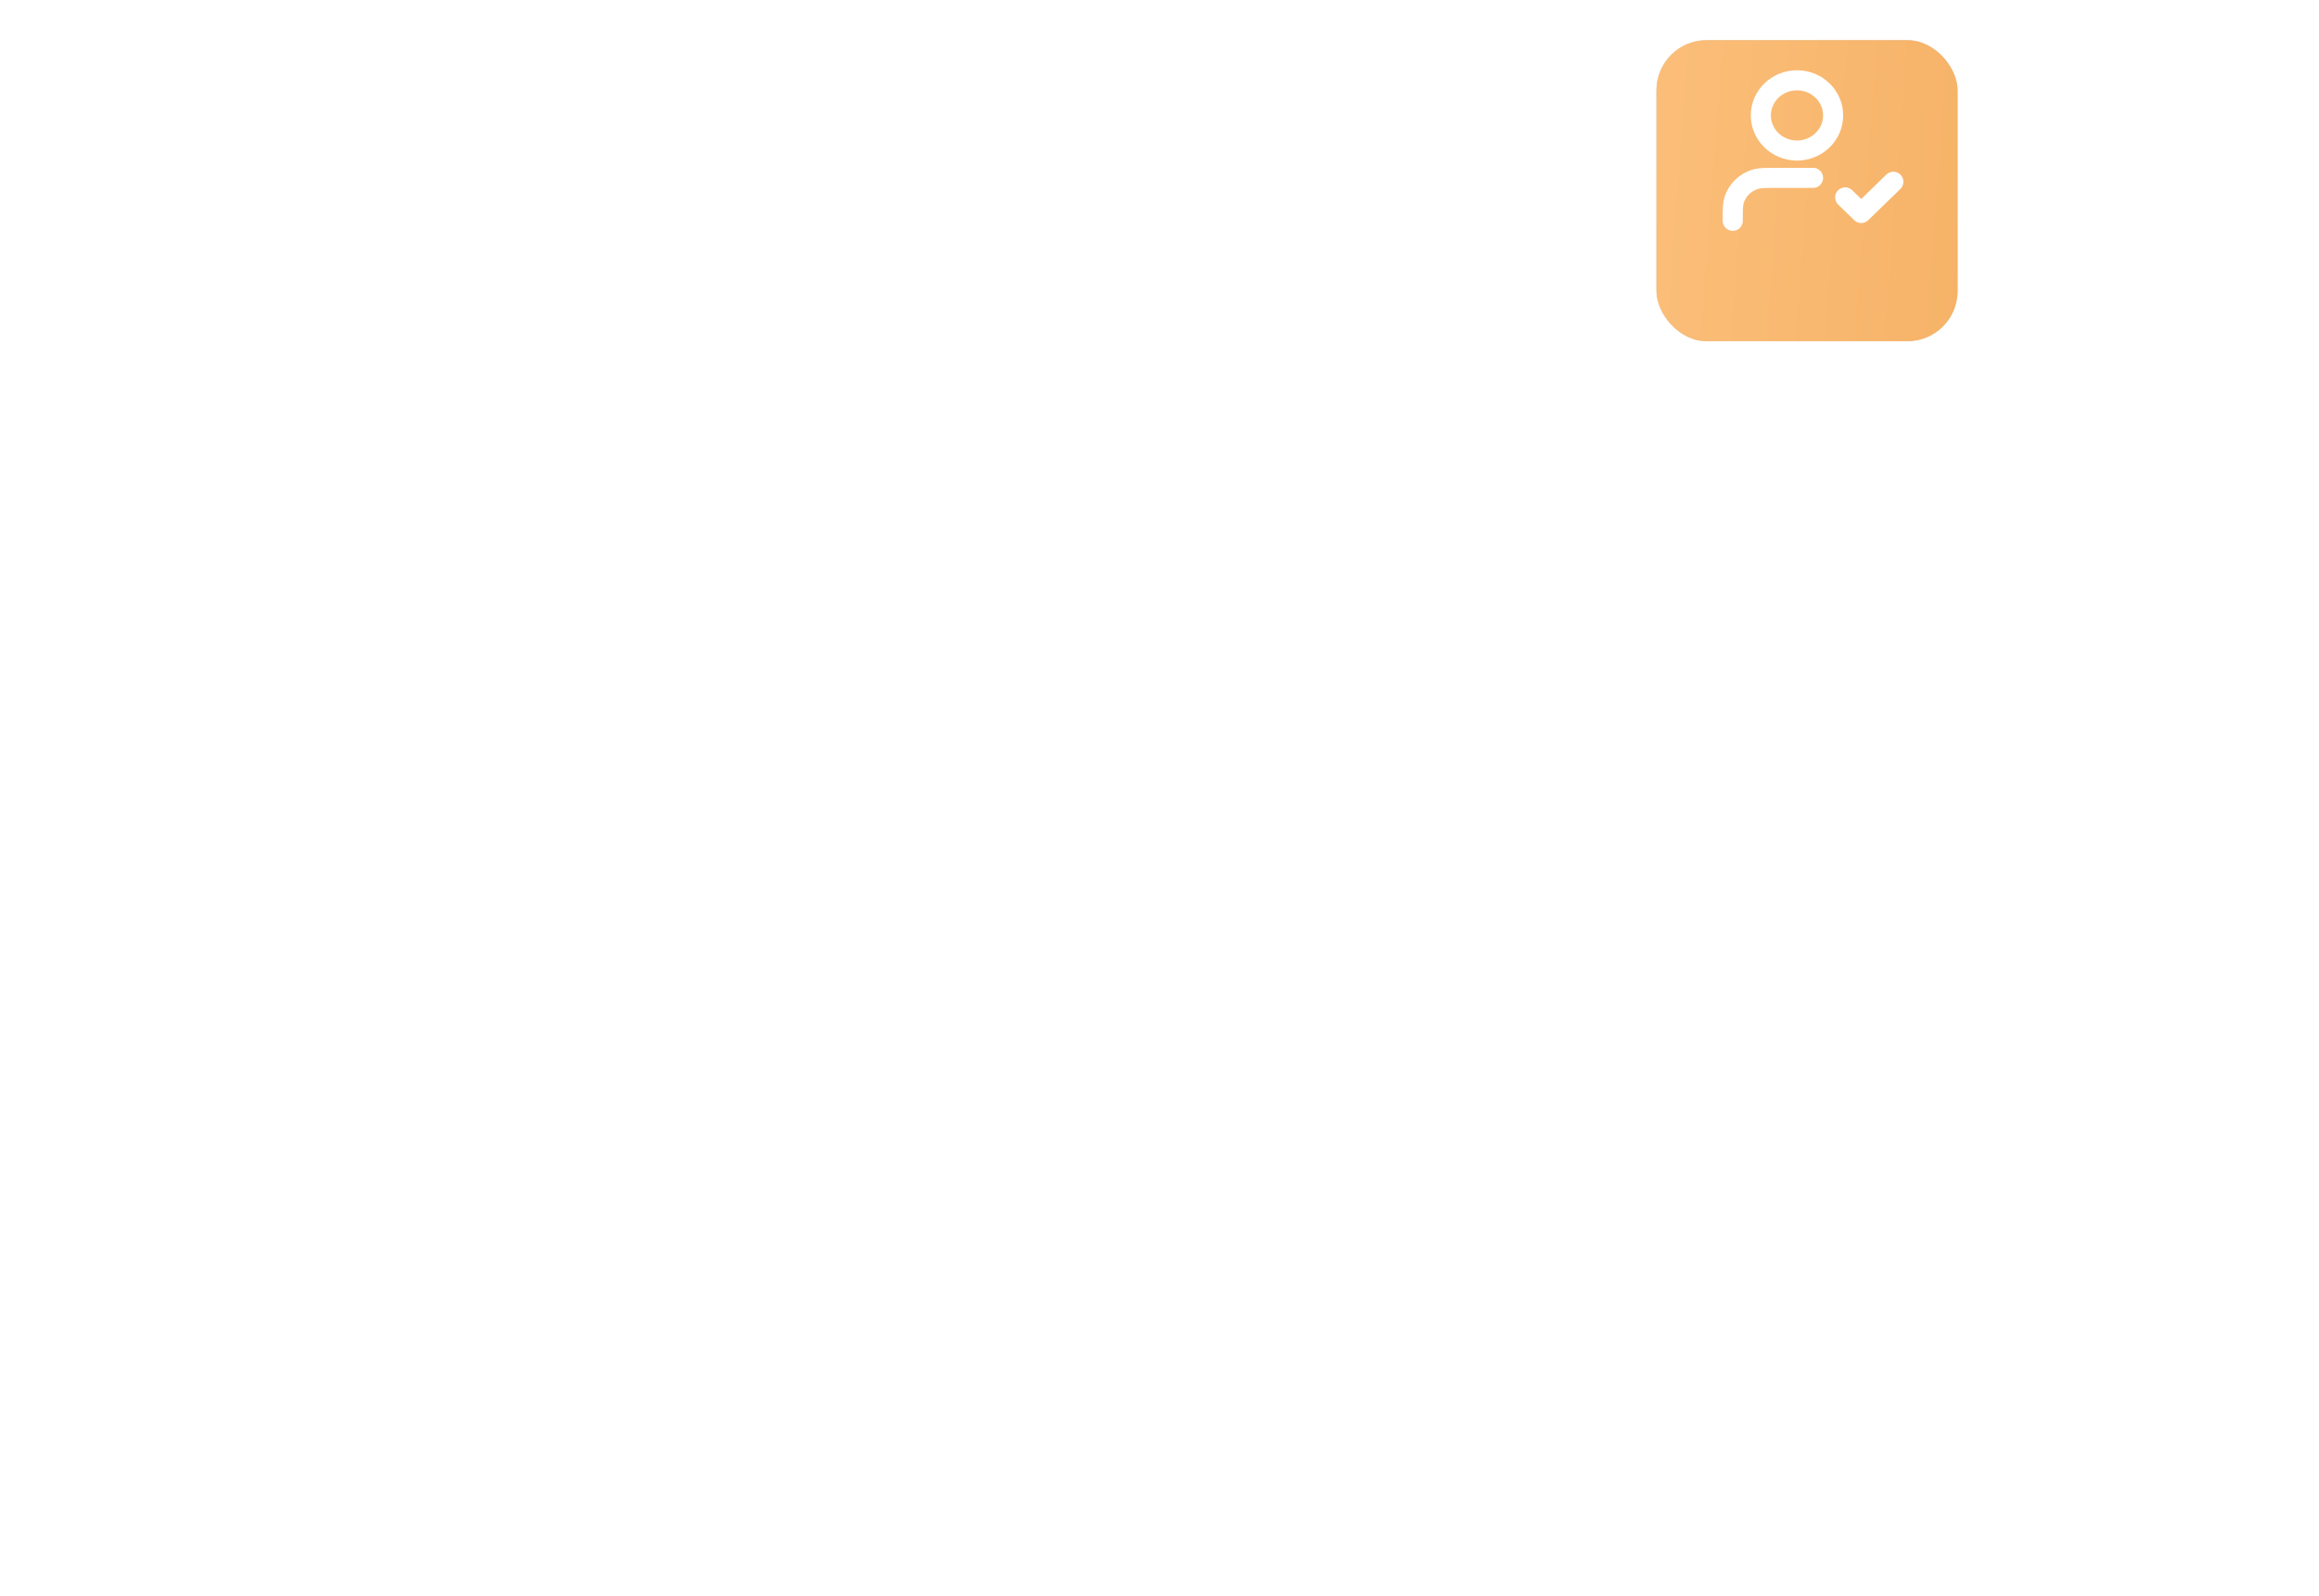 <?xml version="1.0" encoding="UTF-8"?> <svg xmlns="http://www.w3.org/2000/svg" width="231" height="159" viewBox="0 0 231 159" fill="none"><path fill-rule="evenodd" clip-rule="evenodd" d="M160.095 25C160.095 19.477 155.618 15 150.095 15H10C4.477 15 0 19.477 0 25V149C0 154.523 4.477 159 10 159H221C226.523 159 231 154.523 231 149V25C231 19.477 226.523 15 221 15H210.221C204.698 15 200.221 19.477 200.221 25V25C200.221 30.523 195.744 35 190.221 35H170.095C164.572 35 160.095 30.523 160.095 25V25Z" fill="white"></path><g filter="url(#filter0_i_1012_134)"><rect x="165" width="30" height="30" rx="5" fill="#D9D9D9"></rect><rect x="165" width="30" height="30" rx="5" fill="url(#paint0_linear_1012_134)"></rect></g><path d="M180.601 17.722H177.001C175.884 17.722 175.326 17.722 174.872 17.856C173.849 18.158 173.049 18.936 172.738 19.93C172.601 20.372 172.601 20.915 172.601 22M183.801 19.667L185.401 21.222L188.601 18.111M182.601 11.5C182.601 13.433 180.989 15 179.001 15C177.012 15 175.401 13.433 175.401 11.5C175.401 9.567 177.012 8 179.001 8C180.989 8 182.601 9.567 182.601 11.5Z" stroke="white" stroke-width="2" stroke-linecap="round" stroke-linejoin="round"></path><defs><filter id="filter0_i_1012_134" x="165" y="0" width="30" height="34" filterUnits="userSpaceOnUse" color-interpolation-filters="sRGB"><feFlood flood-opacity="0" result="BackgroundImageFix"></feFlood><feBlend mode="normal" in="SourceGraphic" in2="BackgroundImageFix" result="shape"></feBlend><feColorMatrix in="SourceAlpha" type="matrix" values="0 0 0 0 0 0 0 0 0 0 0 0 0 0 0 0 0 0 127 0" result="hardAlpha"></feColorMatrix><feOffset dy="4"></feOffset><feGaussianBlur stdDeviation="3.5"></feGaussianBlur><feComposite in2="hardAlpha" operator="arithmetic" k2="-1" k3="1"></feComposite><feColorMatrix type="matrix" values="0 0 0 0 1 0 0 0 0 1 0 0 0 0 1 0 0 0 0.2 0"></feColorMatrix><feBlend mode="normal" in2="shape" result="effect1_innerShadow_1012_134"></feBlend></filter><linearGradient id="paint0_linear_1012_134" x1="165" y1="0" x2="197.085" y2="2.426" gradientUnits="userSpaceOnUse"><stop stop-color="#FBBE79"></stop><stop offset="1" stop-color="#F6B368"></stop></linearGradient></defs></svg> 